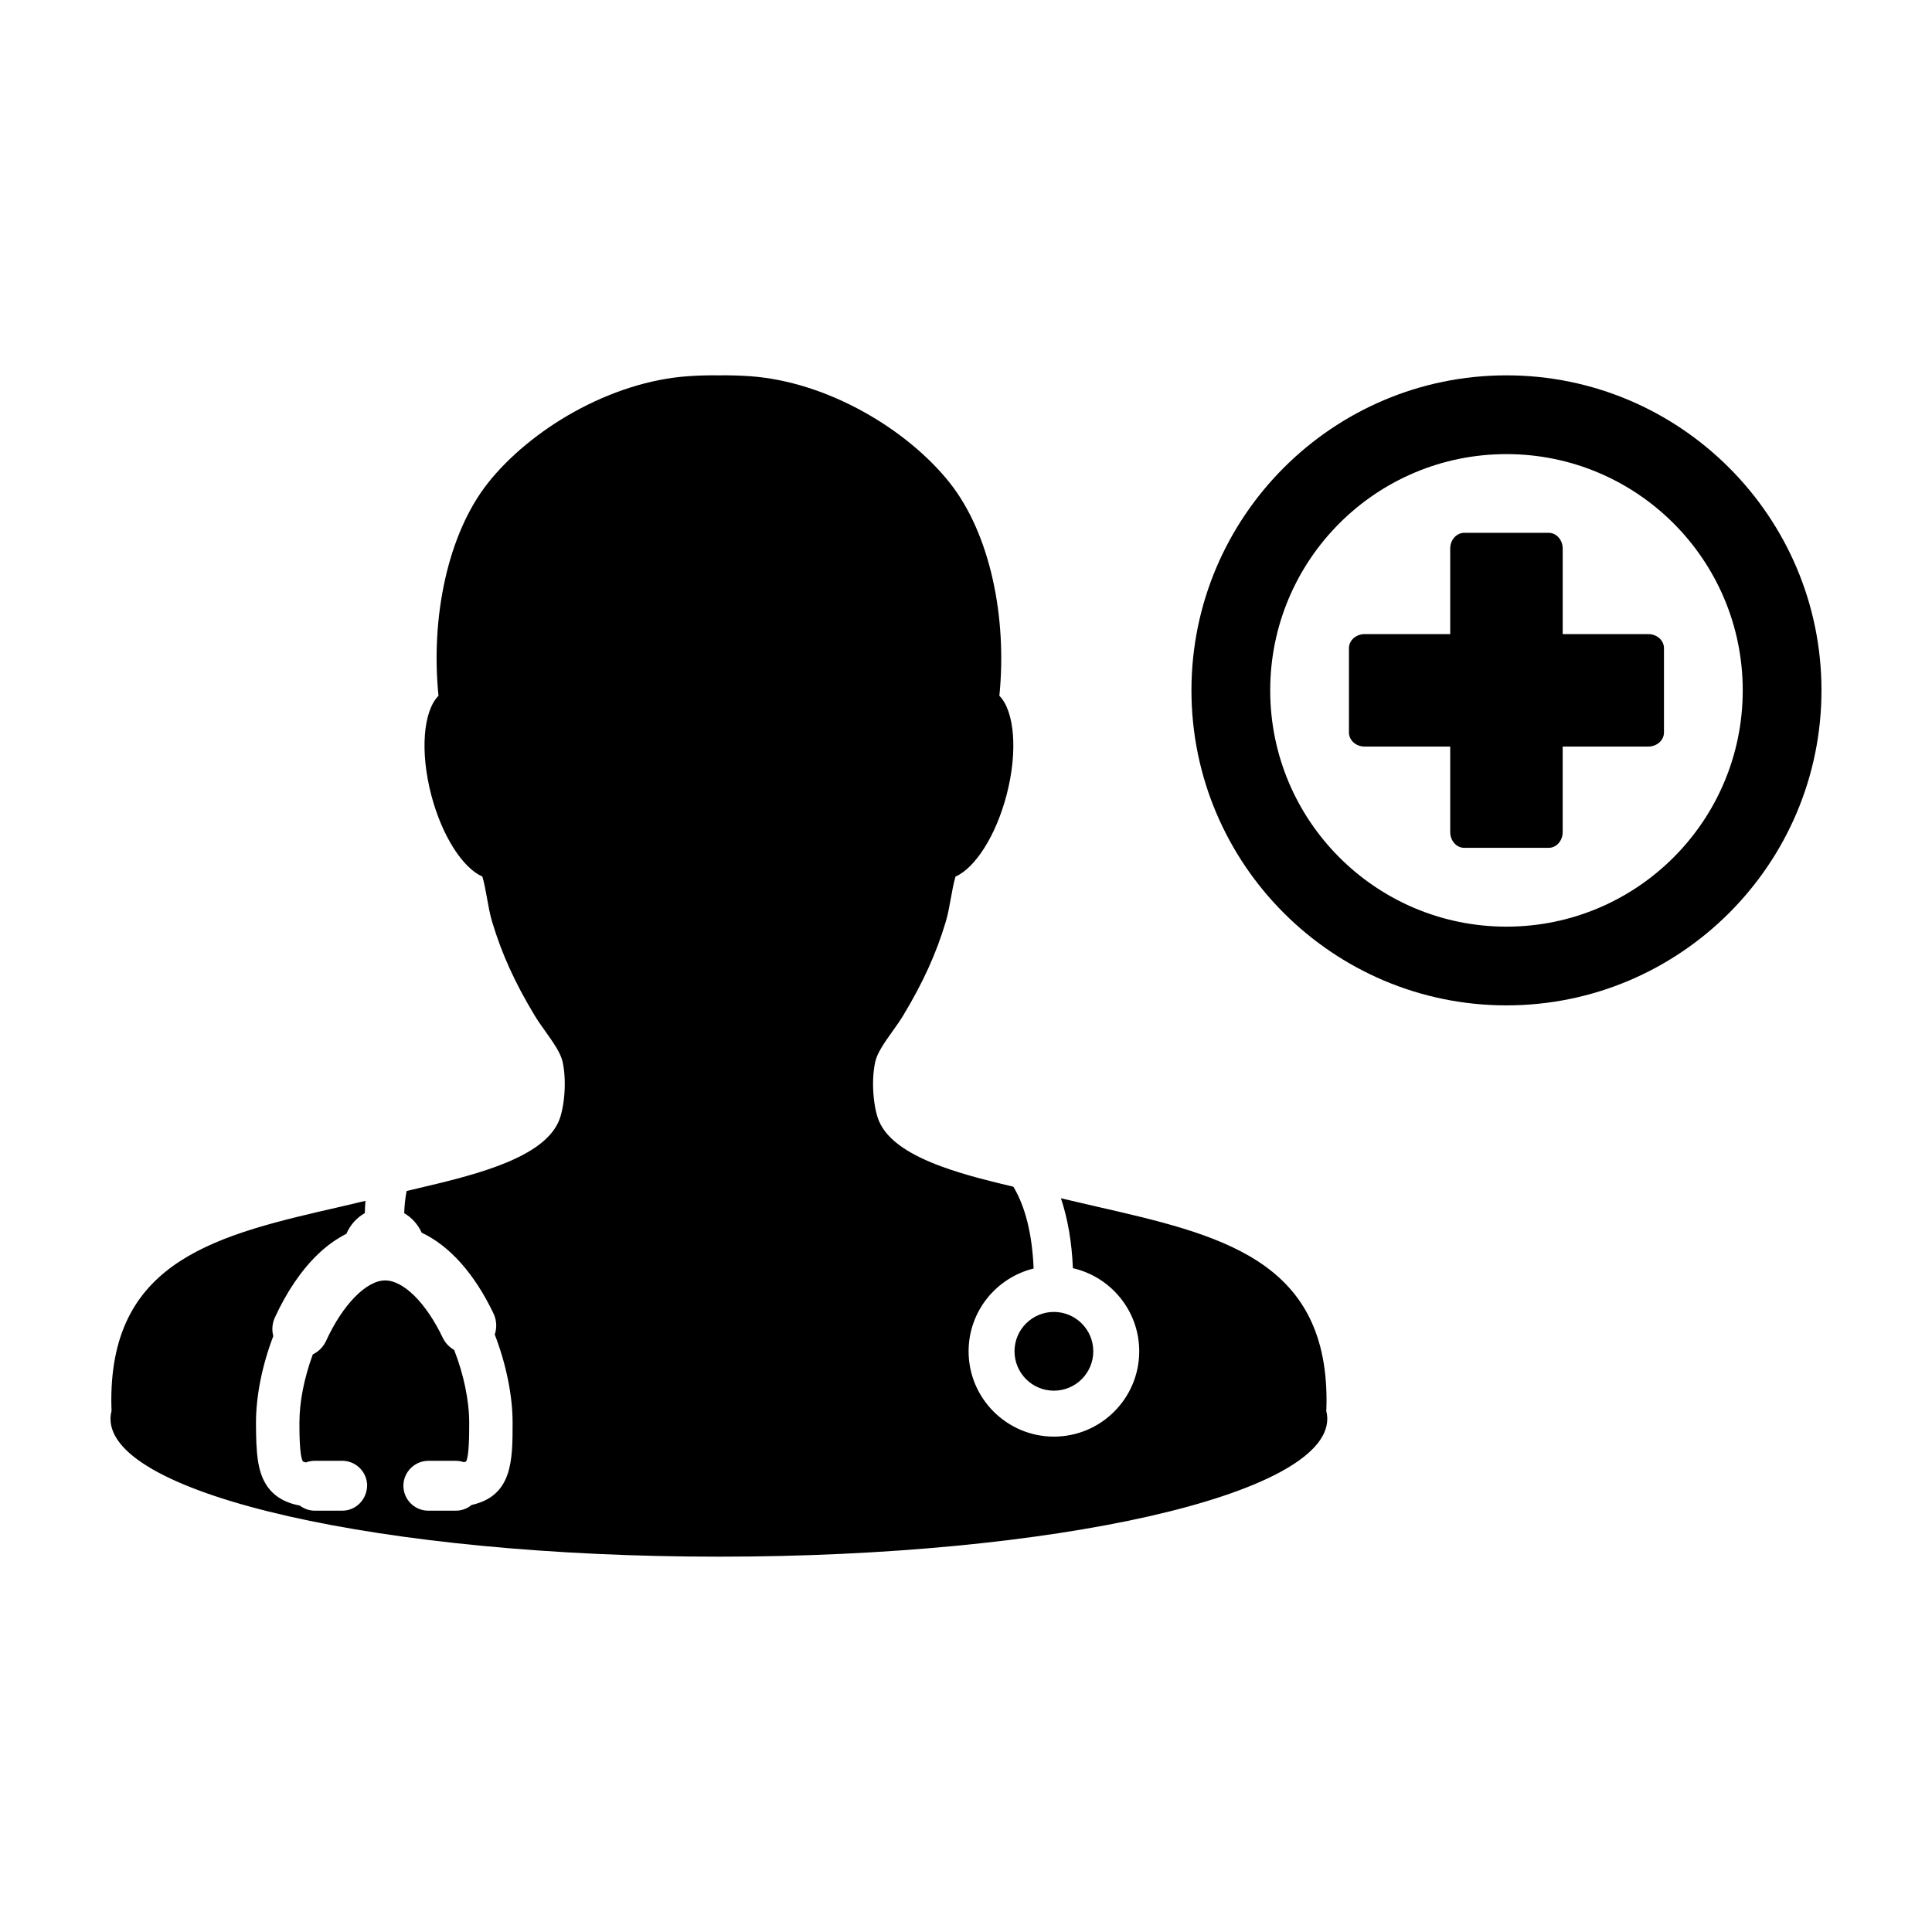 <?xml version="1.0" encoding="UTF-8"?>
<!-- Uploaded to: ICON Repo, www.iconrepo.com, Generator: ICON Repo Mixer Tools -->
<svg fill="#000000" width="800px" height="800px" version="1.1" viewBox="144 144 512 512" xmlns="http://www.w3.org/2000/svg">
 <g>
  <path d="m495.48 517.93c0.047-1.004 0.066-1.988 0.066-2.949-0.074-37.316-28.477-43.812-61.199-51.289-3.055-0.707-6.121-1.41-9.191-2.141 1.805 5.367 2.875 11.562 3.176 18.531 10.047 2.301 17.574 11.289 17.574 22.027 0 12.469-10.148 22.609-22.609 22.609-12.465 0-22.609-10.148-22.609-22.609 0-10.609 7.356-19.52 17.234-21.938-0.387-9.152-2.195-16.379-5.367-21.676-6.238-1.477-12.941-3.133-18.914-5.316-7.93-2.906-14.508-6.715-16.758-12.234-1.344-3.301-2.09-10.133-0.961-15.445 0.504-2.418 2.422-5.148 4.66-8.277 1.027-1.43 2.051-2.906 2.867-4.258 5.188-8.645 8.641-16.223 11.156-24.59 0.621-2.031 0.996-4.227 1.387-6.348 0.359-1.996 0.699-3.934 1.223-5.727 5.176-2.281 10.688-10.727 13.539-21.625 3.039-11.598 2.082-22.262-1.91-26.293 2.082-20.676-2.402-42.848-13.133-56.41-11.164-14.078-32.301-26.859-53.113-28.289-2.719-0.18-5.414-0.25-8.082-0.211-2.66-0.039-5.359 0.023-8.082 0.215-20.809 1.426-41.945 14.207-53.105 28.285-10.734 13.562-15.215 35.734-13.125 56.418-4.004 4.019-4.949 14.691-1.914 26.293 2.848 10.898 8.363 19.336 13.543 21.617 0.523 1.797 0.871 3.727 1.23 5.727 0.383 2.121 0.762 4.324 1.387 6.352 2.516 8.363 5.949 15.949 11.148 24.586 0.805 1.352 1.832 2.828 2.867 4.262 2.227 3.129 4.152 5.848 4.66 8.277 1.117 5.316 0.371 12.141-0.973 15.441-2.246 5.516-8.816 9.336-16.746 12.238-6.566 2.41-14.035 4.172-20.777 5.762-0.988 0.238-1.945 0.457-2.871 0.68-0.379 1.91-0.574 3.879-0.641 5.883 2.012 1.164 3.637 2.977 4.637 5.168 7.43 3.5 13.996 10.887 19.023 21.398 0.84 1.773 0.953 3.762 0.332 5.586 3.012 7.758 4.734 16.227 4.734 23.348 0 9.969 0 19.406-10.871 21.824-1.18 0.984-2.648 1.516-4.195 1.516h-7.266c-3.641 0-6.609-2.969-6.609-6.609l0.004-0.258c0.141-3.512 3.078-6.352 6.606-6.352h7.266c0.742 0 1.473 0.125 2.172 0.371 0.438-0.121 0.578-0.227 0.578-0.227 0.812-1.438 0.812-7.406 0.812-10.273 0-5.777-1.445-12.762-3.984-19.25-1.316-0.746-2.379-1.879-3.031-3.246-4.402-9.227-10.395-15.18-15.262-15.18-4.973 0-11.266 6.434-15.645 16.016-0.715 1.562-1.969 2.836-3.523 3.594-2.293 6.207-3.547 12.602-3.547 18.066 0 2.41 0 8.797 0.918 10.297 0 0 0.215 0.121 0.789 0.266 0.75-0.289 1.562-0.438 2.367-0.438h7.273c3.391 0 6.223 2.59 6.57 5.941l0.035 0.414c0 3.894-2.961 6.863-6.606 6.863h-7.273c-1.441 0-2.836-0.48-3.988-1.359-4.156-0.781-7.082-2.621-8.938-5.602-2.246-3.606-2.656-8.344-2.656-16.379 0-7.047 1.621-15.168 4.586-22.918-0.438-1.656-0.293-3.394 0.434-4.953 3.078-6.734 6.992-12.5 11.32-16.676 2.379-2.293 4.938-4.137 7.613-5.481 1.004-2.352 2.75-4.281 4.891-5.496 0.031-1.094 0.066-2.18 0.168-3.25-2.055 0.48-4.109 0.988-6.156 1.461-32.727 7.473-61.129 13.945-61.199 51.273 0 0.945 0.031 1.941 0.066 2.938-0.18 0.707-0.281 1.402-0.281 2.102 0 20.176 72.191 36.531 161.23 36.531 89.047 0 161.23-16.355 161.23-36.531 0-0.688-0.094-1.383-0.27-2.074z"/>
  <path d="m433.73 502.11c0 5.766-4.672 10.434-10.438 10.434-5.762 0-10.434-4.668-10.434-10.434 0-5.762 4.672-10.434 10.434-10.434 5.766 0 10.438 4.672 10.438 10.434"/>
  <path d="m580.8 312.04h-22.668v-22.66c0-2.309-1.668-4.176-3.719-4.176h-22.367c-2.051 0-3.723 1.867-3.723 4.176v22.66h-22.668c-2.301 0-4.168 1.672-4.168 3.727v22.359c0 2.062 1.863 3.727 4.168 3.727h22.668v22.66c0 2.301 1.672 4.172 3.723 4.172h22.363c2.051 0 3.719-1.867 3.719-4.172v-22.66h22.668c2.301 0 4.172-1.672 4.172-3.727v-22.359c0.004-2.055-1.867-3.727-4.168-3.727z"/>
  <path d="m543.23 243.47c-46.039 0-83.484 37.453-83.484 83.48 0 46.039 37.453 83.484 83.484 83.484 46.027 0 83.48-37.453 83.48-83.484 0-46.027-37.457-83.48-83.48-83.48zm0 146.1c-34.582 0-62.613-28.027-62.613-62.613 0-34.578 28.027-62.613 62.613-62.613 34.57 0 62.613 28.031 62.613 62.613-0.004 34.586-28.039 62.613-62.613 62.613z"/>
 </g>
</svg>